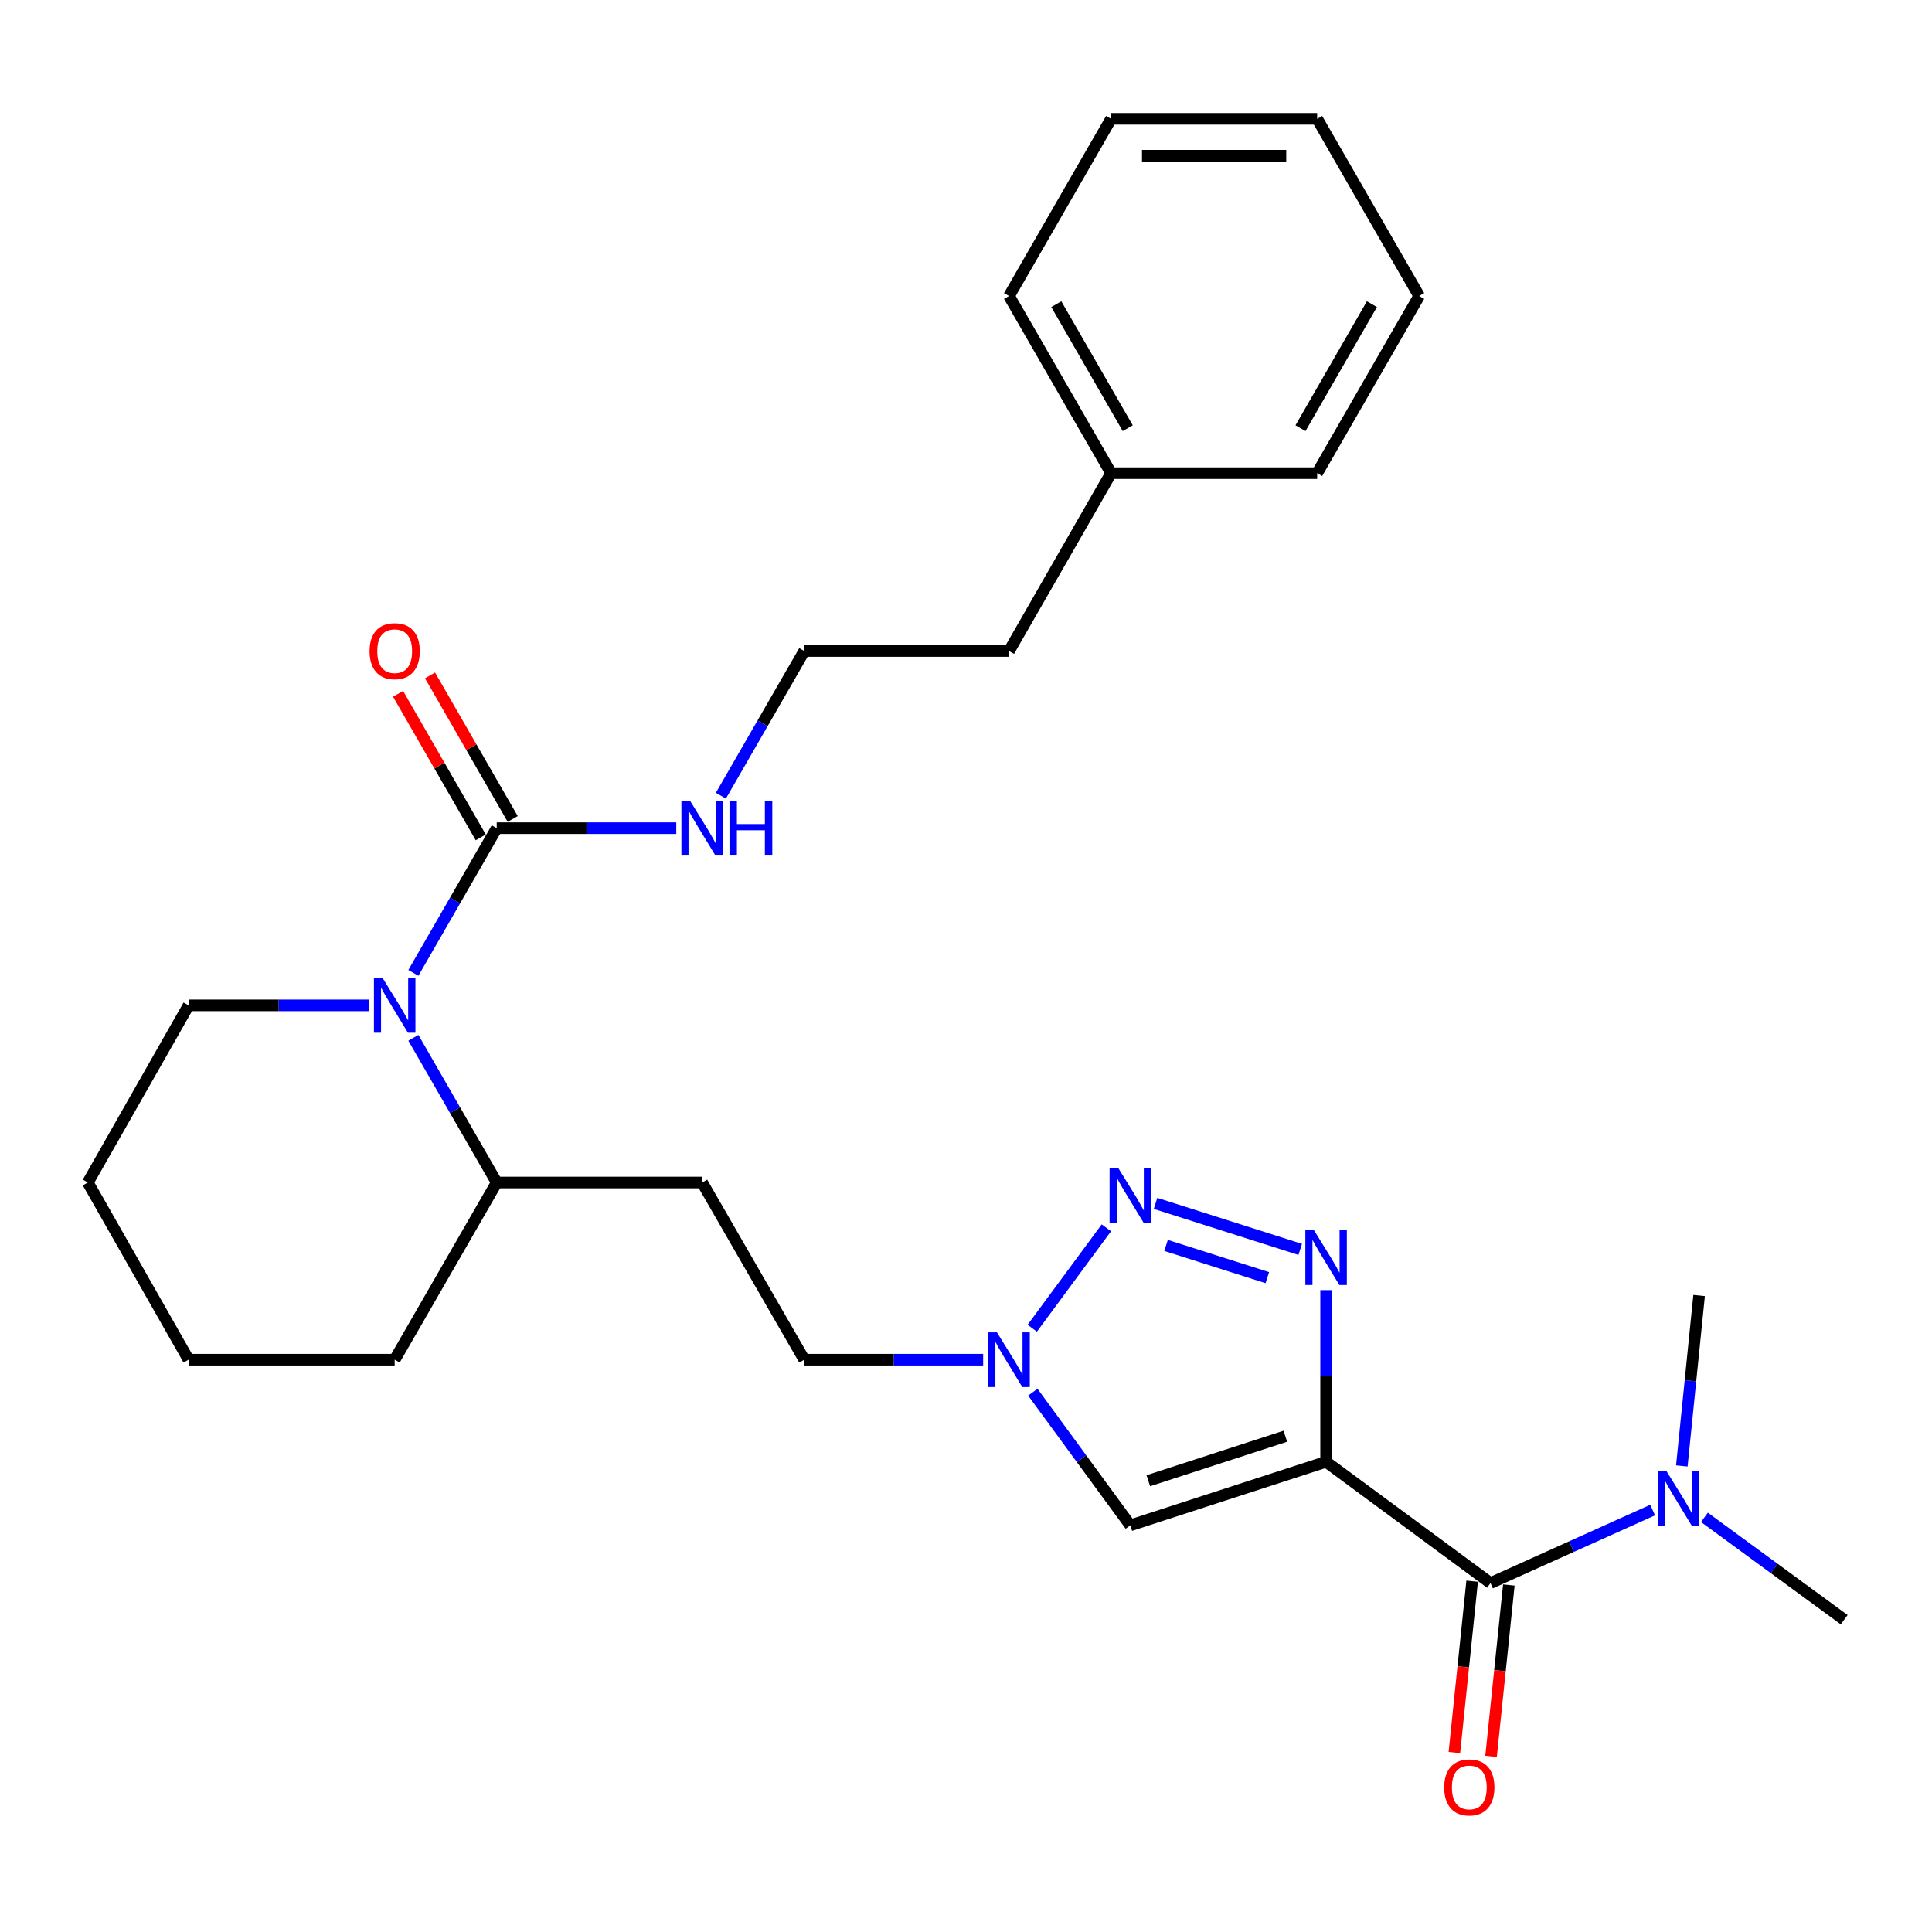 <?xml version='1.0' encoding='iso-8859-1'?>
<svg version='1.1' baseProfile='full'
              xmlns='http://www.w3.org/2000/svg'
                      xmlns:rdkit='http://www.rdkit.org/xml'
                      xmlns:xlink='http://www.w3.org/1999/xlink'
                  xml:space='preserve'
width='1000px' height='1000px' viewBox='0 0 1000 1000'>
<!-- END OF HEADER -->
<rect style='opacity:1.0;fill:#FFFFFF;stroke:none' width='1000' height='1000' x='0' y='0'> </rect>
<path class='bond-0' d='M 686.387,756.613 L 686.387,712.186' style='fill:none;fill-rule:evenodd;stroke:#000000;stroke-width:6px;stroke-linecap:butt;stroke-linejoin:miter;stroke-opacity:1' />
<path class='bond-0' d='M 686.387,712.186 L 686.387,667.759' style='fill:none;fill-rule:evenodd;stroke:#0000FF;stroke-width:6px;stroke-linecap:butt;stroke-linejoin:miter;stroke-opacity:1' />
<path class='bond-2' d='M 686.387,756.613 L 585.059,789.512' style='fill:none;fill-rule:evenodd;stroke:#000000;stroke-width:6px;stroke-linecap:butt;stroke-linejoin:miter;stroke-opacity:1' />
<path class='bond-2' d='M 665.293,743.39 L 594.363,766.42' style='fill:none;fill-rule:evenodd;stroke:#000000;stroke-width:6px;stroke-linecap:butt;stroke-linejoin:miter;stroke-opacity:1' />
<path class='bond-3' d='M 686.387,756.613 L 771.478,819.4' style='fill:none;fill-rule:evenodd;stroke:#000000;stroke-width:6px;stroke-linecap:butt;stroke-linejoin:miter;stroke-opacity:1' />
<path class='bond-1' d='M 672.989,646.694 L 598.106,622.867' style='fill:none;fill-rule:evenodd;stroke:#0000FF;stroke-width:6px;stroke-linecap:butt;stroke-linejoin:miter;stroke-opacity:1' />
<path class='bond-1' d='M 655.968,661.312 L 603.55,644.633' style='fill:none;fill-rule:evenodd;stroke:#0000FF;stroke-width:6px;stroke-linecap:butt;stroke-linejoin:miter;stroke-opacity:1' />
<path class='bond-28' d='M 572.656,635.519 L 534.29,687.494' style='fill:none;fill-rule:evenodd;stroke:#0000FF;stroke-width:6px;stroke-linecap:butt;stroke-linejoin:miter;stroke-opacity:1' />
<path class='bond-6' d='M 585.059,789.512 L 559.823,755.052' style='fill:none;fill-rule:evenodd;stroke:#000000;stroke-width:6px;stroke-linecap:butt;stroke-linejoin:miter;stroke-opacity:1' />
<path class='bond-6' d='M 559.823,755.052 L 534.587,720.591' style='fill:none;fill-rule:evenodd;stroke:#0000FF;stroke-width:6px;stroke-linecap:butt;stroke-linejoin:miter;stroke-opacity:1' />
<path class='bond-7' d='M 771.478,819.4 L 813.439,800.502' style='fill:none;fill-rule:evenodd;stroke:#000000;stroke-width:6px;stroke-linecap:butt;stroke-linejoin:miter;stroke-opacity:1' />
<path class='bond-7' d='M 813.439,800.502 L 855.399,781.604' style='fill:none;fill-rule:evenodd;stroke:#0000FF;stroke-width:6px;stroke-linecap:butt;stroke-linejoin:miter;stroke-opacity:1' />
<path class='bond-10' d='M 761.984,818.414 L 757.381,862.765' style='fill:none;fill-rule:evenodd;stroke:#000000;stroke-width:6px;stroke-linecap:butt;stroke-linejoin:miter;stroke-opacity:1' />
<path class='bond-10' d='M 757.381,862.765 L 752.779,907.115' style='fill:none;fill-rule:evenodd;stroke:#FF0000;stroke-width:6px;stroke-linecap:butt;stroke-linejoin:miter;stroke-opacity:1' />
<path class='bond-10' d='M 780.972,820.385 L 776.37,864.735' style='fill:none;fill-rule:evenodd;stroke:#000000;stroke-width:6px;stroke-linecap:butt;stroke-linejoin:miter;stroke-opacity:1' />
<path class='bond-10' d='M 776.37,864.735 L 771.767,909.085' style='fill:none;fill-rule:evenodd;stroke:#FF0000;stroke-width:6px;stroke-linecap:butt;stroke-linejoin:miter;stroke-opacity:1' />
<path class='bond-4' d='M 213.968,537.173 L 235.536,574.619' style='fill:none;fill-rule:evenodd;stroke:#0000FF;stroke-width:6px;stroke-linecap:butt;stroke-linejoin:miter;stroke-opacity:1' />
<path class='bond-4' d='M 235.536,574.619 L 257.105,612.066' style='fill:none;fill-rule:evenodd;stroke:#000000;stroke-width:6px;stroke-linecap:butt;stroke-linejoin:miter;stroke-opacity:1' />
<path class='bond-5' d='M 213.967,503.562 L 235.536,466.11' style='fill:none;fill-rule:evenodd;stroke:#0000FF;stroke-width:6px;stroke-linecap:butt;stroke-linejoin:miter;stroke-opacity:1' />
<path class='bond-5' d='M 235.536,466.11 L 257.105,428.659' style='fill:none;fill-rule:evenodd;stroke:#000000;stroke-width:6px;stroke-linecap:butt;stroke-linejoin:miter;stroke-opacity:1' />
<path class='bond-14' d='M 190.881,520.368 L 144.248,520.368' style='fill:none;fill-rule:evenodd;stroke:#0000FF;stroke-width:6px;stroke-linecap:butt;stroke-linejoin:miter;stroke-opacity:1' />
<path class='bond-14' d='M 144.248,520.368 L 97.614,520.368' style='fill:none;fill-rule:evenodd;stroke:#000000;stroke-width:6px;stroke-linecap:butt;stroke-linejoin:miter;stroke-opacity:1' />
<path class='bond-11' d='M 265.376,423.895 L 243.98,386.748' style='fill:none;fill-rule:evenodd;stroke:#000000;stroke-width:6px;stroke-linecap:butt;stroke-linejoin:miter;stroke-opacity:1' />
<path class='bond-11' d='M 243.98,386.748 L 222.584,349.602' style='fill:none;fill-rule:evenodd;stroke:#FF0000;stroke-width:6px;stroke-linecap:butt;stroke-linejoin:miter;stroke-opacity:1' />
<path class='bond-11' d='M 248.834,433.423 L 227.438,396.277' style='fill:none;fill-rule:evenodd;stroke:#000000;stroke-width:6px;stroke-linecap:butt;stroke-linejoin:miter;stroke-opacity:1' />
<path class='bond-11' d='M 227.438,396.277 L 206.042,359.13' style='fill:none;fill-rule:evenodd;stroke:#FF0000;stroke-width:6px;stroke-linecap:butt;stroke-linejoin:miter;stroke-opacity:1' />
<path class='bond-12' d='M 257.105,428.659 L 303.573,428.659' style='fill:none;fill-rule:evenodd;stroke:#000000;stroke-width:6px;stroke-linecap:butt;stroke-linejoin:miter;stroke-opacity:1' />
<path class='bond-12' d='M 303.573,428.659 L 350.041,428.659' style='fill:none;fill-rule:evenodd;stroke:#0000FF;stroke-width:6px;stroke-linecap:butt;stroke-linejoin:miter;stroke-opacity:1' />
<path class='bond-13' d='M 508.882,703.775 L 462.58,703.775' style='fill:none;fill-rule:evenodd;stroke:#0000FF;stroke-width:6px;stroke-linecap:butt;stroke-linejoin:miter;stroke-opacity:1' />
<path class='bond-13' d='M 462.58,703.775 L 416.277,703.775' style='fill:none;fill-rule:evenodd;stroke:#000000;stroke-width:6px;stroke-linecap:butt;stroke-linejoin:miter;stroke-opacity:1' />
<path class='bond-17' d='M 882.204,785.374 L 918.375,811.858' style='fill:none;fill-rule:evenodd;stroke:#0000FF;stroke-width:6px;stroke-linecap:butt;stroke-linejoin:miter;stroke-opacity:1' />
<path class='bond-17' d='M 918.375,811.858 L 954.545,838.342' style='fill:none;fill-rule:evenodd;stroke:#000000;stroke-width:6px;stroke-linecap:butt;stroke-linejoin:miter;stroke-opacity:1' />
<path class='bond-18' d='M 870.511,758.767 L 874.984,714.667' style='fill:none;fill-rule:evenodd;stroke:#0000FF;stroke-width:6px;stroke-linecap:butt;stroke-linejoin:miter;stroke-opacity:1' />
<path class='bond-18' d='M 874.984,714.667 L 879.456,670.568' style='fill:none;fill-rule:evenodd;stroke:#000000;stroke-width:6px;stroke-linecap:butt;stroke-linejoin:miter;stroke-opacity:1' />
<path class='bond-8' d='M 257.105,612.066 L 363.439,612.066' style='fill:none;fill-rule:evenodd;stroke:#000000;stroke-width:6px;stroke-linecap:butt;stroke-linejoin:miter;stroke-opacity:1' />
<path class='bond-20' d='M 257.105,612.066 L 204.288,703.775' style='fill:none;fill-rule:evenodd;stroke:#000000;stroke-width:6px;stroke-linecap:butt;stroke-linejoin:miter;stroke-opacity:1' />
<path class='bond-9' d='M 363.439,612.066 L 416.277,703.775' style='fill:none;fill-rule:evenodd;stroke:#000000;stroke-width:6px;stroke-linecap:butt;stroke-linejoin:miter;stroke-opacity:1' />
<path class='bond-15' d='M 373.123,411.853 L 394.7,374.407' style='fill:none;fill-rule:evenodd;stroke:#0000FF;stroke-width:6px;stroke-linecap:butt;stroke-linejoin:miter;stroke-opacity:1' />
<path class='bond-15' d='M 394.7,374.407 L 416.277,336.961' style='fill:none;fill-rule:evenodd;stroke:#000000;stroke-width:6px;stroke-linecap:butt;stroke-linejoin:miter;stroke-opacity:1' />
<path class='bond-29' d='M 97.614,520.368 L 45.455,612.066' style='fill:none;fill-rule:evenodd;stroke:#000000;stroke-width:6px;stroke-linecap:butt;stroke-linejoin:miter;stroke-opacity:1' />
<path class='bond-19' d='M 416.277,336.961 L 522.272,336.961' style='fill:none;fill-rule:evenodd;stroke:#000000;stroke-width:6px;stroke-linecap:butt;stroke-linejoin:miter;stroke-opacity:1' />
<path class='bond-16' d='M 575.089,244.913 L 522.272,336.961' style='fill:none;fill-rule:evenodd;stroke:#000000;stroke-width:6px;stroke-linecap:butt;stroke-linejoin:miter;stroke-opacity:1' />
<path class='bond-21' d='M 575.089,244.913 L 522.272,153.204' style='fill:none;fill-rule:evenodd;stroke:#000000;stroke-width:6px;stroke-linecap:butt;stroke-linejoin:miter;stroke-opacity:1' />
<path class='bond-21' d='M 583.71,221.629 L 546.738,157.433' style='fill:none;fill-rule:evenodd;stroke:#000000;stroke-width:6px;stroke-linecap:butt;stroke-linejoin:miter;stroke-opacity:1' />
<path class='bond-22' d='M 575.089,244.913 L 681.763,244.913' style='fill:none;fill-rule:evenodd;stroke:#000000;stroke-width:6px;stroke-linecap:butt;stroke-linejoin:miter;stroke-opacity:1' />
<path class='bond-24' d='M 204.288,703.775 L 97.614,703.775' style='fill:none;fill-rule:evenodd;stroke:#000000;stroke-width:6px;stroke-linecap:butt;stroke-linejoin:miter;stroke-opacity:1' />
<path class='bond-26' d='M 522.272,153.204 L 575.089,61.506' style='fill:none;fill-rule:evenodd;stroke:#000000;stroke-width:6px;stroke-linecap:butt;stroke-linejoin:miter;stroke-opacity:1' />
<path class='bond-25' d='M 681.763,244.913 L 734.57,153.204' style='fill:none;fill-rule:evenodd;stroke:#000000;stroke-width:6px;stroke-linecap:butt;stroke-linejoin:miter;stroke-opacity:1' />
<path class='bond-25' d='M 673.14,221.63 L 710.105,157.434' style='fill:none;fill-rule:evenodd;stroke:#000000;stroke-width:6px;stroke-linecap:butt;stroke-linejoin:miter;stroke-opacity:1' />
<path class='bond-23' d='M 45.455,612.066 L 97.614,703.775' style='fill:none;fill-rule:evenodd;stroke:#000000;stroke-width:6px;stroke-linecap:butt;stroke-linejoin:miter;stroke-opacity:1' />
<path class='bond-27' d='M 734.57,153.204 L 681.763,61.506' style='fill:none;fill-rule:evenodd;stroke:#000000;stroke-width:6px;stroke-linecap:butt;stroke-linejoin:miter;stroke-opacity:1' />
<path class='bond-30' d='M 575.089,61.506 L 681.763,61.506' style='fill:none;fill-rule:evenodd;stroke:#000000;stroke-width:6px;stroke-linecap:butt;stroke-linejoin:miter;stroke-opacity:1' />
<path class='bond-30' d='M 591.09,80.596 L 665.762,80.596' style='fill:none;fill-rule:evenodd;stroke:#000000;stroke-width:6px;stroke-linecap:butt;stroke-linejoin:miter;stroke-opacity:1' />
<path  class='atom-1' d='M 680.127 636.797
L 689.407 651.797
Q 690.327 653.277, 691.807 655.957
Q 693.287 658.637, 693.367 658.797
L 693.367 636.797
L 697.127 636.797
L 697.127 665.117
L 693.247 665.117
L 683.287 648.717
Q 682.127 646.797, 680.887 644.597
Q 679.687 642.397, 679.327 641.717
L 679.327 665.117
L 675.647 665.117
L 675.647 636.797
L 680.127 636.797
' fill='#0000FF'/>
<path  class='atom-2' d='M 578.799 604.556
L 588.079 619.556
Q 588.999 621.036, 590.479 623.716
Q 591.959 626.396, 592.039 626.556
L 592.039 604.556
L 595.799 604.556
L 595.799 632.876
L 591.919 632.876
L 581.959 616.476
Q 580.799 614.556, 579.559 612.356
Q 578.359 610.156, 577.999 609.476
L 577.999 632.876
L 574.319 632.876
L 574.319 604.556
L 578.799 604.556
' fill='#0000FF'/>
<path  class='atom-5' d='M 198.028 506.208
L 207.308 521.208
Q 208.228 522.688, 209.708 525.368
Q 211.188 528.048, 211.268 528.208
L 211.268 506.208
L 215.028 506.208
L 215.028 534.528
L 211.148 534.528
L 201.188 518.128
Q 200.028 516.208, 198.788 514.008
Q 197.588 511.808, 197.228 511.128
L 197.228 534.528
L 193.548 534.528
L 193.548 506.208
L 198.028 506.208
' fill='#0000FF'/>
<path  class='atom-7' d='M 516.012 689.615
L 525.292 704.615
Q 526.212 706.095, 527.692 708.775
Q 529.172 711.455, 529.252 711.615
L 529.252 689.615
L 533.012 689.615
L 533.012 717.935
L 529.132 717.935
L 519.172 701.535
Q 518.012 699.615, 516.772 697.415
Q 515.572 695.215, 515.212 694.535
L 515.212 717.935
L 511.532 717.935
L 511.532 689.615
L 516.012 689.615
' fill='#0000FF'/>
<path  class='atom-8' d='M 862.548 761.406
L 871.828 776.406
Q 872.748 777.886, 874.228 780.566
Q 875.708 783.246, 875.788 783.406
L 875.788 761.406
L 879.548 761.406
L 879.548 789.726
L 875.668 789.726
L 865.708 773.326
Q 864.548 771.406, 863.308 769.206
Q 862.108 767.006, 861.748 766.326
L 861.748 789.726
L 858.068 789.726
L 858.068 761.406
L 862.548 761.406
' fill='#0000FF'/>
<path  class='atom-11' d='M 747.511 925.156
Q 747.511 918.356, 750.871 914.556
Q 754.231 910.756, 760.511 910.756
Q 766.791 910.756, 770.151 914.556
Q 773.511 918.356, 773.511 925.156
Q 773.511 932.036, 770.111 935.956
Q 766.711 939.836, 760.511 939.836
Q 754.271 939.836, 750.871 935.956
Q 747.511 932.076, 747.511 925.156
M 760.511 936.636
Q 764.831 936.636, 767.151 933.756
Q 769.511 930.836, 769.511 925.156
Q 769.511 919.596, 767.151 916.796
Q 764.831 913.956, 760.511 913.956
Q 756.191 913.956, 753.831 916.756
Q 751.511 919.556, 751.511 925.156
Q 751.511 930.876, 753.831 933.756
Q 756.191 936.636, 760.511 936.636
' fill='#FF0000'/>
<path  class='atom-12' d='M 191.288 337.041
Q 191.288 330.241, 194.648 326.441
Q 198.008 322.641, 204.288 322.641
Q 210.568 322.641, 213.928 326.441
Q 217.288 330.241, 217.288 337.041
Q 217.288 343.921, 213.888 347.841
Q 210.488 351.721, 204.288 351.721
Q 198.048 351.721, 194.648 347.841
Q 191.288 343.961, 191.288 337.041
M 204.288 348.521
Q 208.608 348.521, 210.928 345.641
Q 213.288 342.721, 213.288 337.041
Q 213.288 331.481, 210.928 328.681
Q 208.608 325.841, 204.288 325.841
Q 199.968 325.841, 197.608 328.641
Q 195.288 331.441, 195.288 337.041
Q 195.288 342.761, 197.608 345.641
Q 199.968 348.521, 204.288 348.521
' fill='#FF0000'/>
<path  class='atom-13' d='M 357.179 414.499
L 366.459 429.499
Q 367.379 430.979, 368.859 433.659
Q 370.339 436.339, 370.419 436.499
L 370.419 414.499
L 374.179 414.499
L 374.179 442.819
L 370.299 442.819
L 360.339 426.419
Q 359.179 424.499, 357.939 422.299
Q 356.739 420.099, 356.379 419.419
L 356.379 442.819
L 352.699 442.819
L 352.699 414.499
L 357.179 414.499
' fill='#0000FF'/>
<path  class='atom-13' d='M 377.579 414.499
L 381.419 414.499
L 381.419 426.539
L 395.899 426.539
L 395.899 414.499
L 399.739 414.499
L 399.739 442.819
L 395.899 442.819
L 395.899 429.739
L 381.419 429.739
L 381.419 442.819
L 377.579 442.819
L 377.579 414.499
' fill='#0000FF'/>
</svg>
